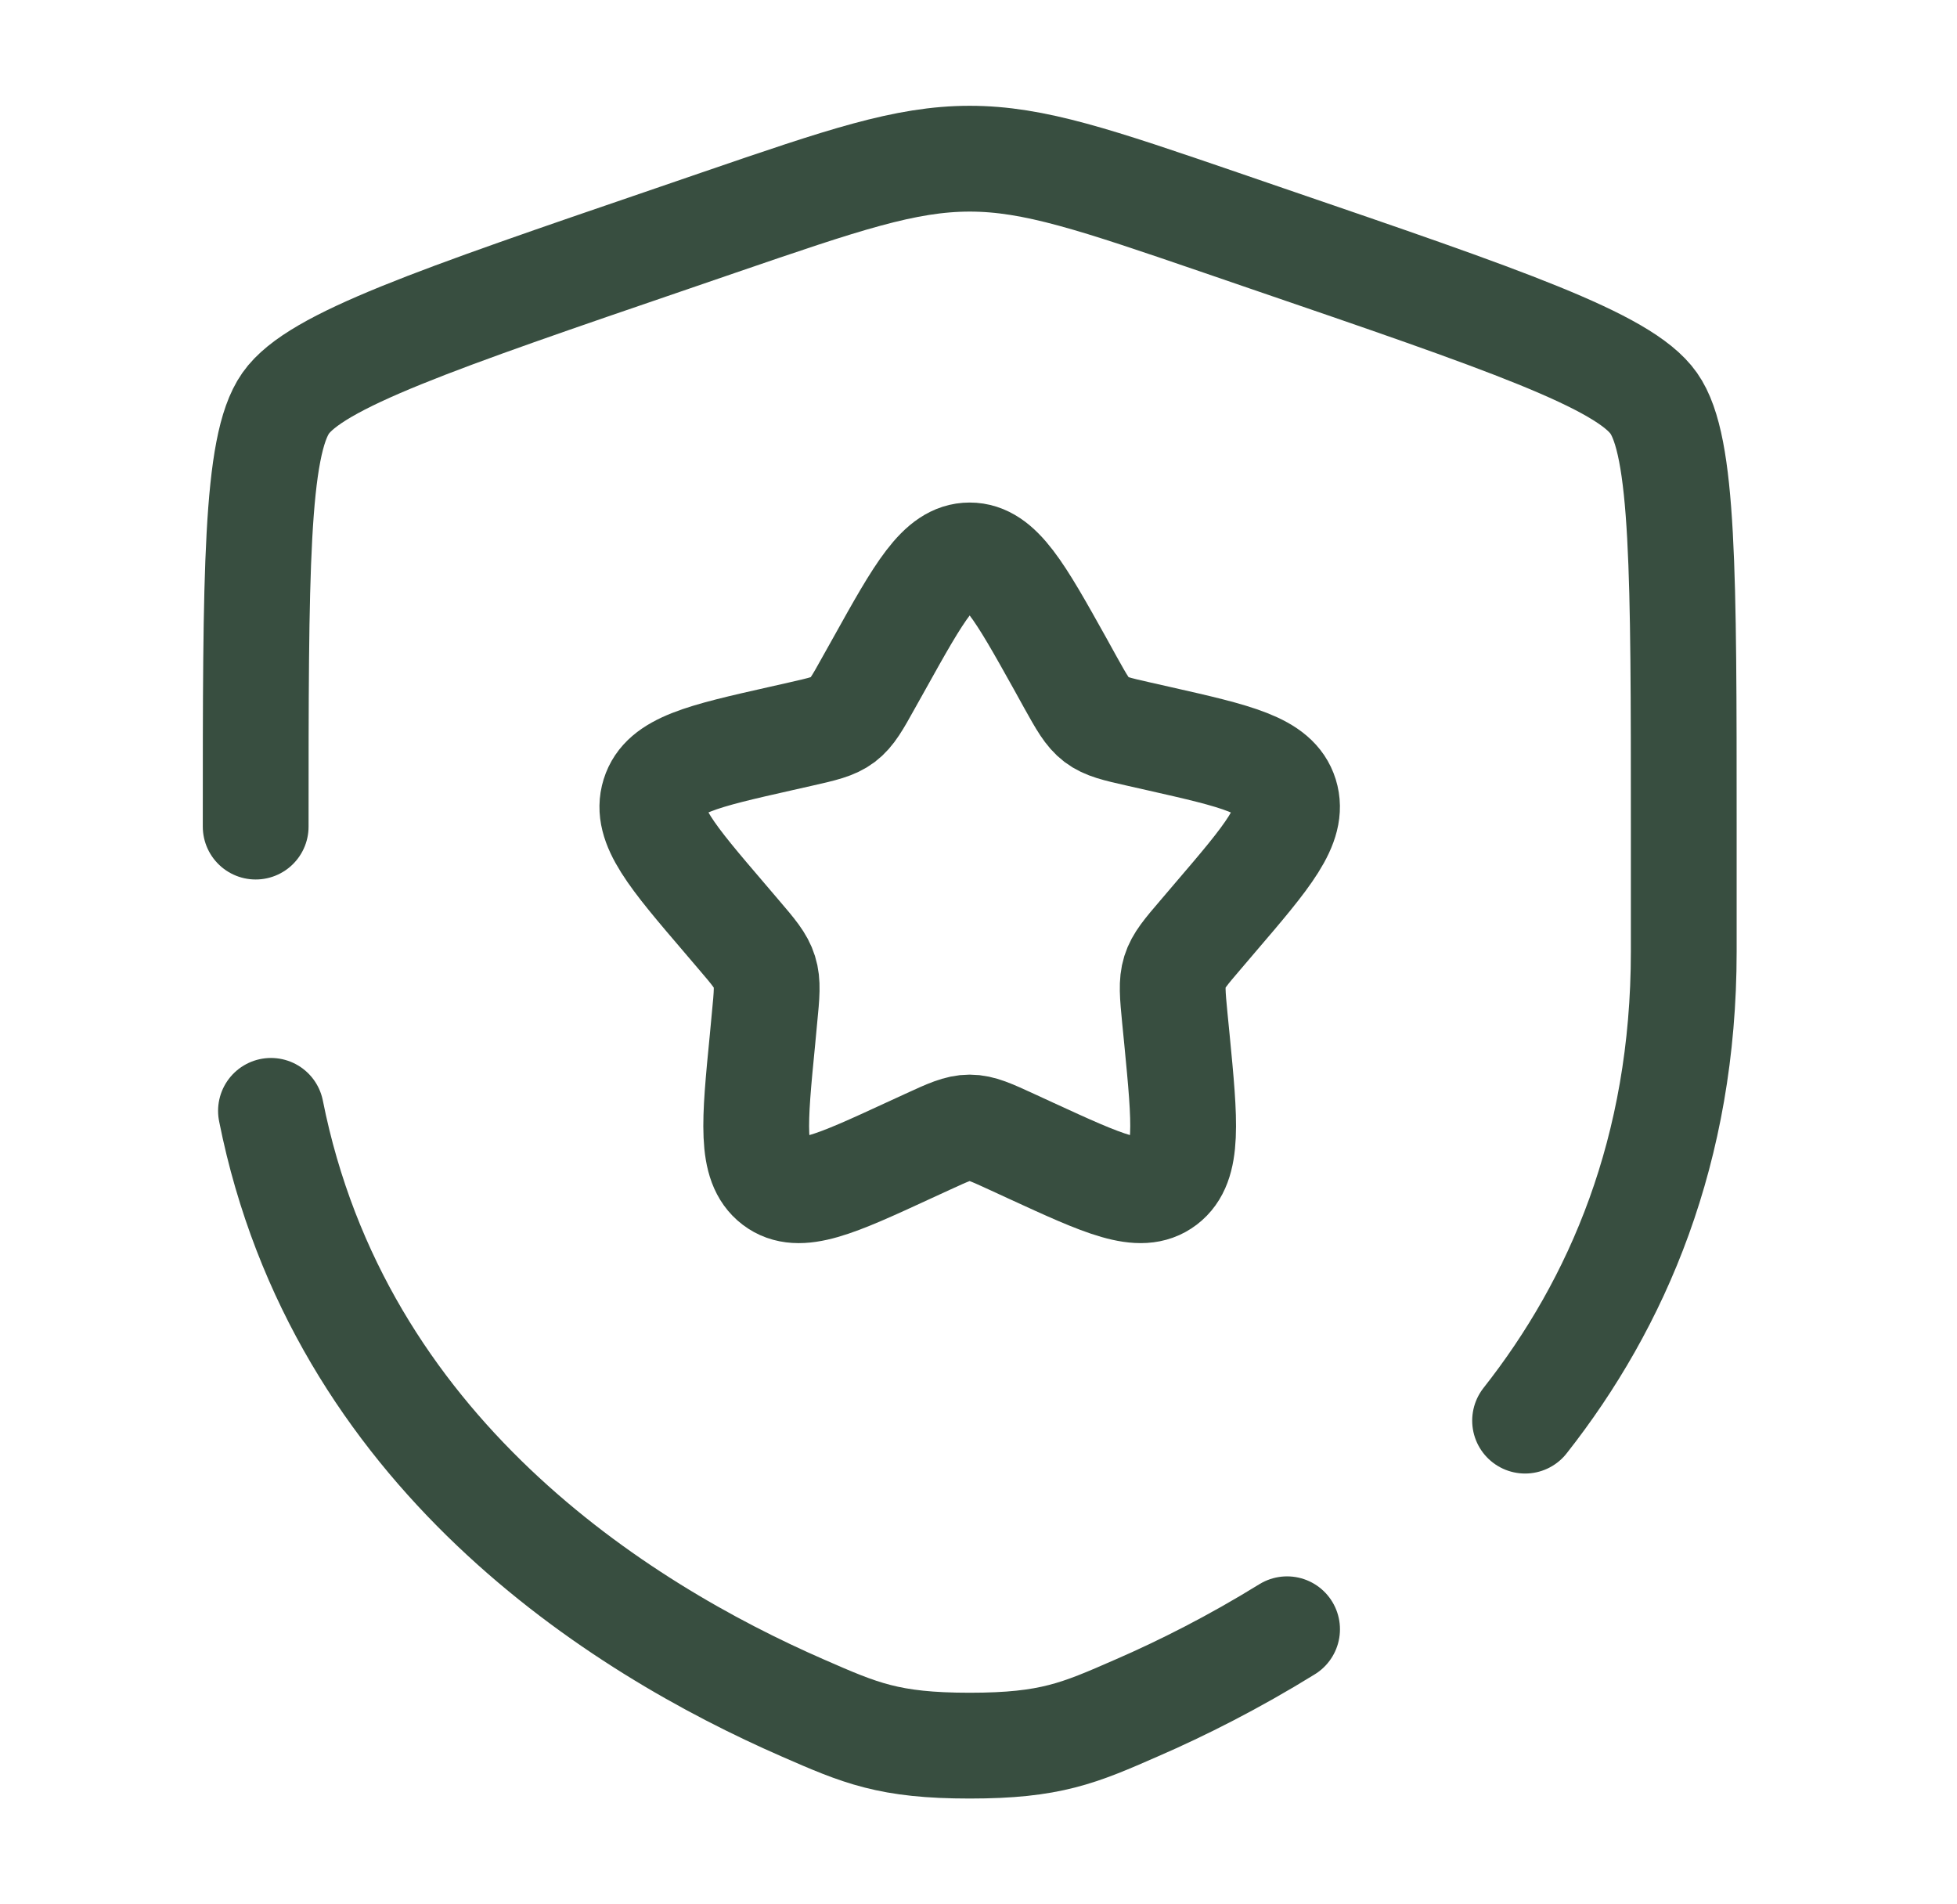 <svg xmlns="http://www.w3.org/2000/svg" width="37" height="36" fill="none"><path stroke="#384E40" stroke-width="2" d="M16.625 12.545c.76-1.364 1.14-2.045 1.708-2.045s.948.681 1.709 2.044l.195.353c.217.389.325.582.493.71.168.127.378.175.798.27l.381.086c1.476.334 2.214.502 2.39 1.066.175.565-.327 1.153-1.334 2.329l-.26.305c-.286.334-.428.5-.493.707-.064.207-.043.431 0 .877l.04.404c.152 1.571.227 2.355-.232 2.705s-1.15.03-2.532-.605l-.358-.165c-.392-.18-.588-.271-.797-.271-.208 0-.405.09-.796.27l-.359.165c-1.38.637-2.073.956-2.532.606s-.384-1.134-.23-2.703l.038-.406c.044-.446.065-.67 0-.876-.064-.207-.207-.375-.492-.708l-.26-.305c-1.006-1.176-1.51-1.764-1.334-2.33.175-.564.913-.732 2.39-1.065l.38-.086c.42-.095.63-.143.798-.27s.276-.321.492-.71z"/><path stroke="#384E40" stroke-linecap="round" stroke-width="2" d="M4.834 15.626c0-4.797 0-7.196.567-8.003.565-.806 2.82-1.578 7.33-3.121l.86-.295C15.94 3.402 17.116 3 18.334 3s2.392.402 4.743 1.207l.859.295c4.51 1.543 6.765 2.316 7.33 3.121.568.807.568 3.207.568 8.003v2.36c0 3.758-1.256 6.656-3 8.87M5.123 21c1.285 6.447 6.575 9.77 10.059 11.29 1.082.473 1.623.71 3.152.71s2.07-.237 3.151-.71c.869-.377 1.846-.87 2.849-1.49"/></svg>
